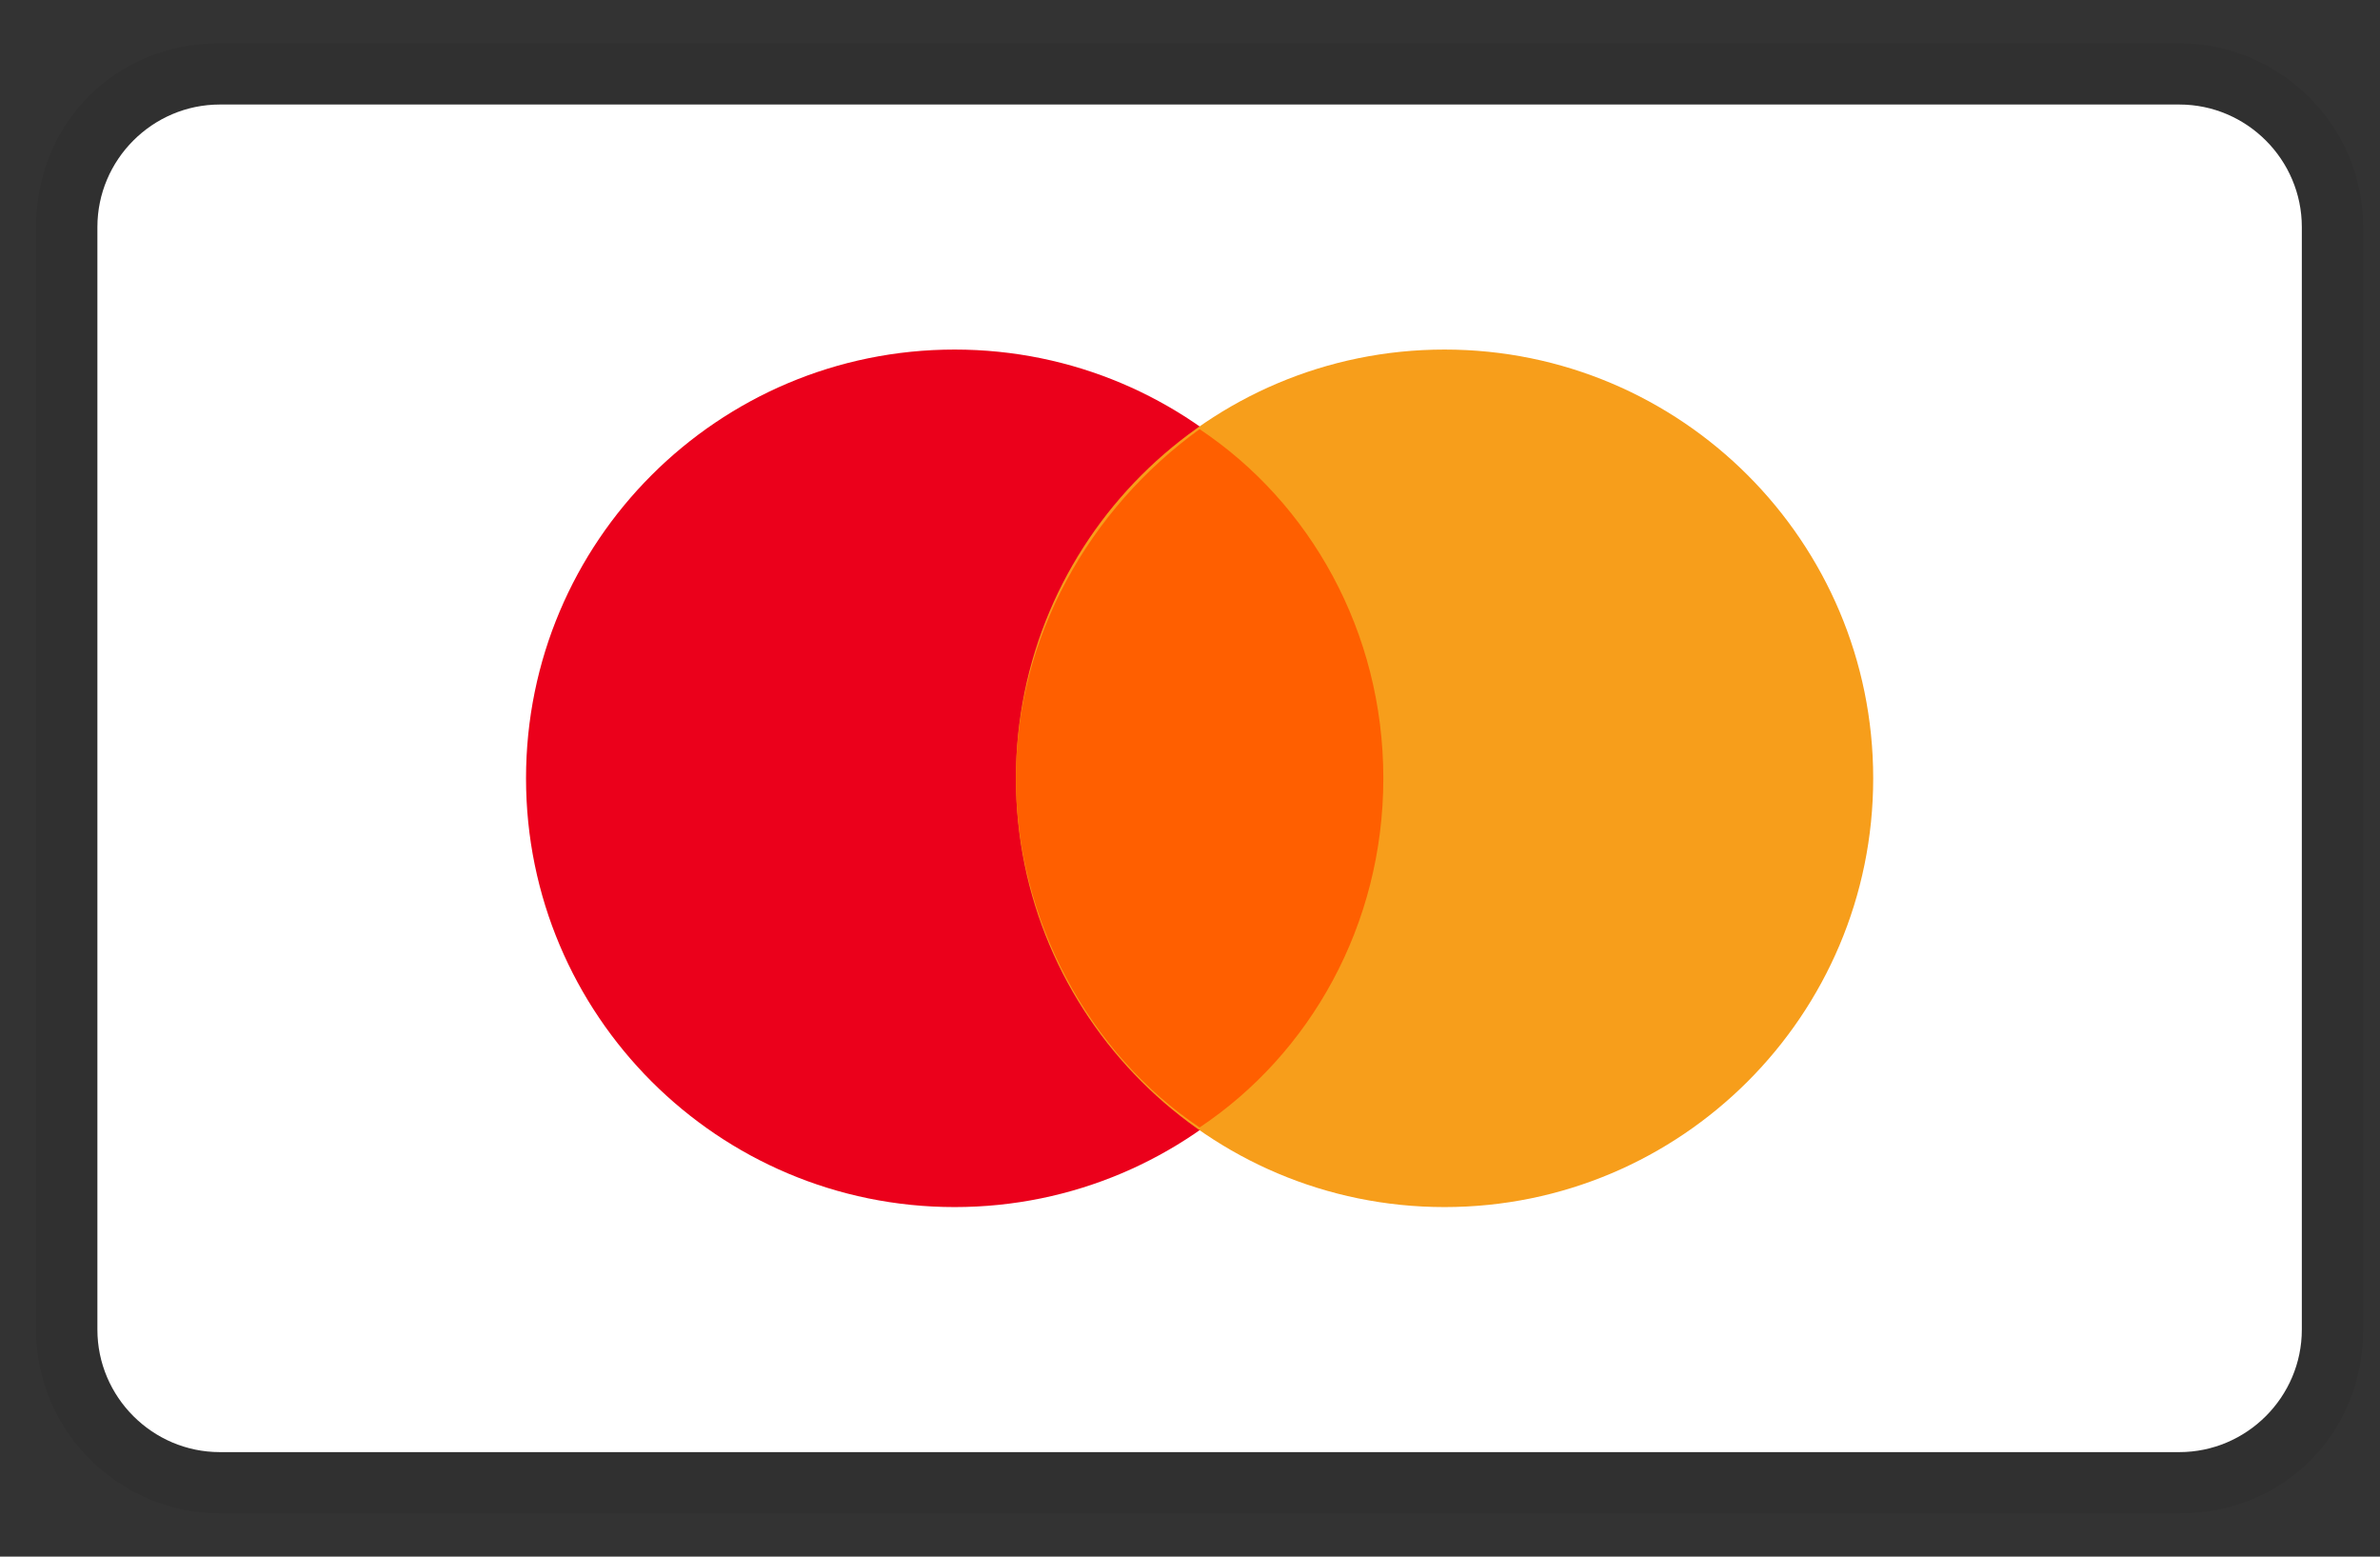 <svg xmlns="http://www.w3.org/2000/svg" width="52" height="34" viewBox="0 0 52 34" fill="none"><rect x="0" y="0" width="52" height="34" fill="#333333" stroke="none"/><g clip-path="url(#clip0_104_572)"><path opacity="0.07" d="M47.616 0.945H4.804C2.529 0.945 0.79 2.685 0.79 4.959V29.041C0.79 31.316 2.663 33.055 4.804 33.055H47.616C49.891 33.055 51.63 31.316 51.63 29.041V4.959C51.63 2.685 49.757 0.945 47.616 0.945Z" fill="black"></path><path d="M47.616 2.283C49.088 2.283 50.292 3.487 50.292 4.959V29.041C50.292 30.513 49.088 31.717 47.616 31.717H4.803C3.332 31.717 2.128 30.513 2.128 29.041V4.959C2.128 3.487 3.332 2.283 4.803 2.283H47.616Z" fill="white"></path><path d="M20.858 26.365C26.031 26.365 30.224 22.172 30.224 17C30.224 11.828 26.031 7.635 20.858 7.635C15.686 7.635 11.493 11.828 11.493 17C11.493 22.172 15.686 26.365 20.858 26.365Z" fill="#EB001B"></path><path d="M31.561 26.365C36.734 26.365 40.927 22.172 40.927 17C40.927 11.828 36.734 7.635 31.561 7.635C26.389 7.635 22.196 11.828 22.196 17C22.196 22.172 26.389 26.365 31.561 26.365Z" fill="#F79E1B"></path><path d="M30.224 17C30.224 13.789 28.618 10.979 26.21 9.374C23.802 11.113 22.196 13.922 22.196 17C22.196 20.077 23.802 23.02 26.21 24.626C28.618 23.02 30.224 20.21 30.224 17Z" fill="#FF5F00"></path></g><defs><clipPath id="clip0_104_572"><rect width="50.84" height="32.11" fill="white" transform="translate(0.79 0.945)"></rect></clipPath></defs></svg>